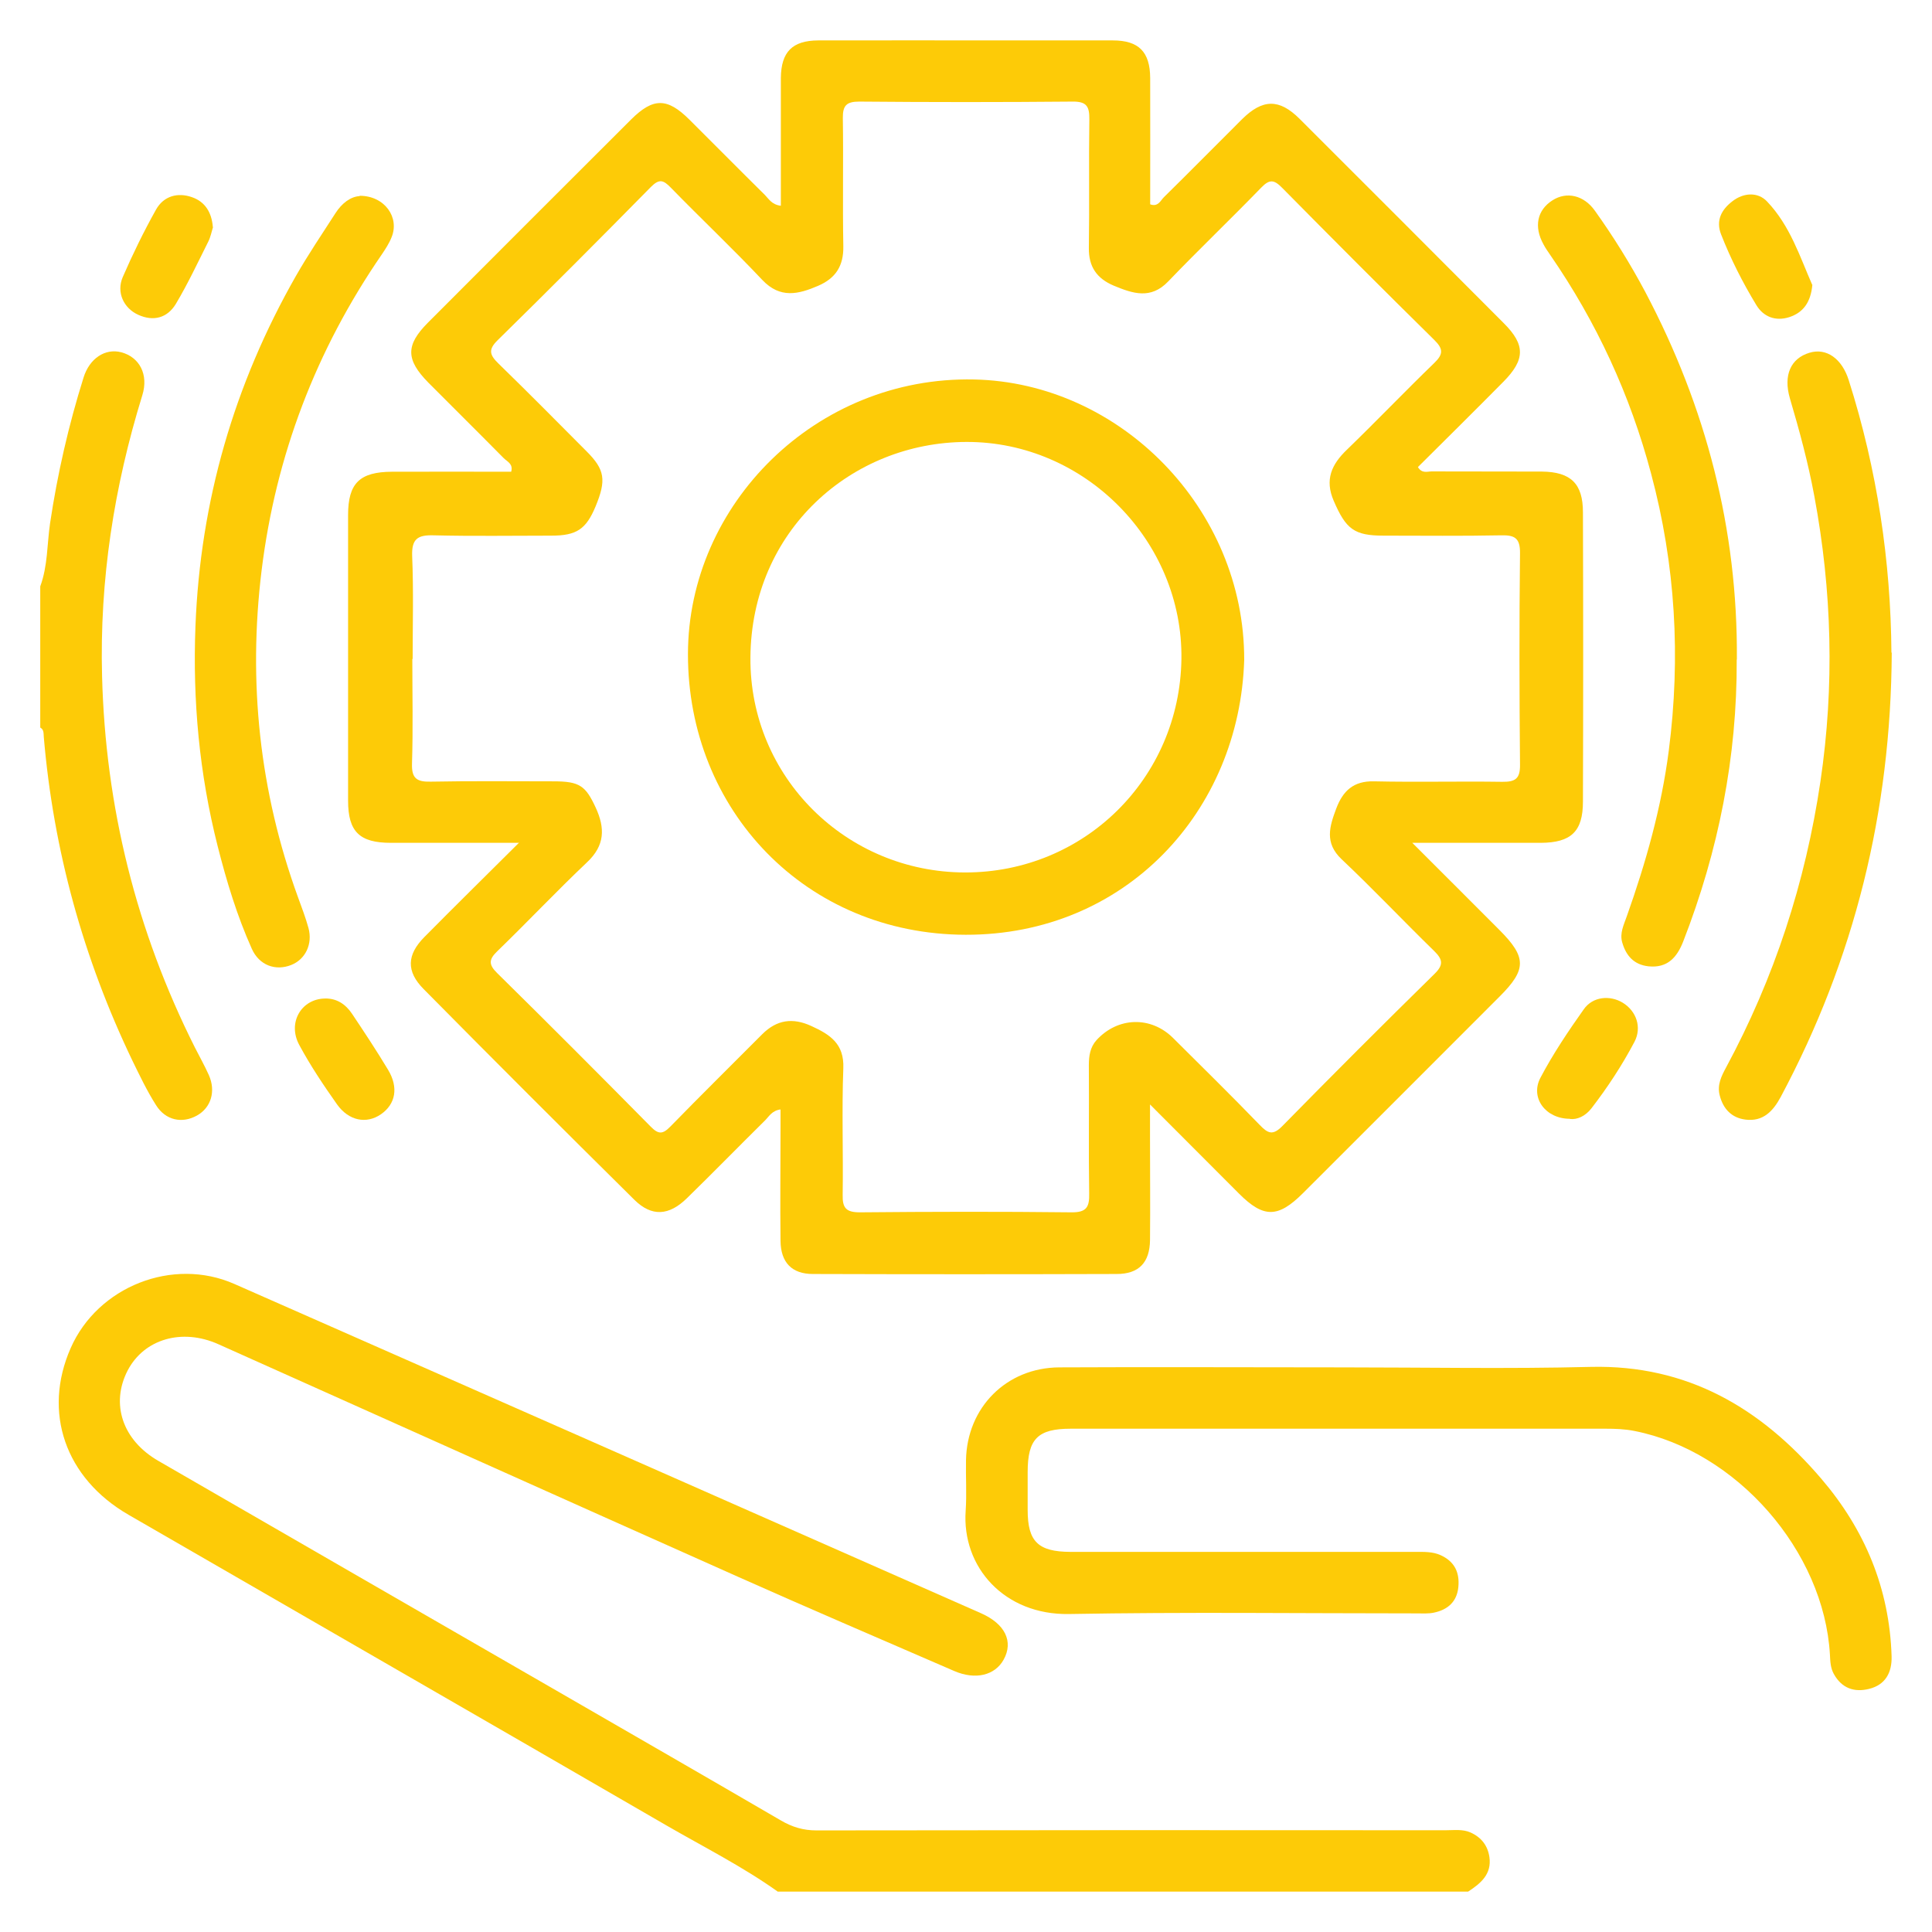 <?xml version="1.0" encoding="UTF-8"?>
<svg id="Layer_1" data-name="Layer 1" xmlns="http://www.w3.org/2000/svg" viewBox="0 0 120 120">
  <defs>
    <style>
      .cls-1 {
        fill: #fdcb07;
      }
    </style>
  </defs>
  <path class="cls-1" d="m48.32,117.5c-2.19-1.56-4.59-2.77-6.91-4.11-11.13-6.45-22.28-12.86-33.42-19.3-3.95-2.28-5.35-6.38-3.6-10.36,1.68-3.82,6.34-5.67,10.17-3.98,15.46,6.81,30.92,13.63,46.37,20.45,1.5.66,2.03,1.76,1.41,2.88-.54.98-1.75,1.28-3.07.71-4.49-1.95-8.99-3.87-13.47-5.87-10.75-4.79-21.49-9.62-32.24-14.43-2.26-1.01-4.61-.32-5.63,1.63-1.07,2.07-.33,4.33,1.91,5.62,8.32,4.81,16.65,9.61,24.97,14.41,4.57,2.64,9.14,5.27,13.69,7.92.7.41,1.39.62,2.21.62,13.03-.02,26.05-.02,39.08-.01.52,0,1.06-.08,1.55.14.67.3,1.07.82,1.17,1.53.15,1.06-.54,1.63-1.32,2.14h-42.9Z"/>
  <path class="cls-1" d="m2.5,36.42c.47-1.27.42-2.62.61-3.92.46-3.07,1.15-6.09,2.08-9.05.37-1.19,1.34-1.83,2.34-1.57,1.14.3,1.71,1.39,1.31,2.67-1.76,5.69-2.66,11.49-2.5,17.45.21,8.11,2.12,15.81,5.77,23.07.29.57.6,1.12.86,1.7.45,1.01.14,2.03-.74,2.52-.92.51-1.95.3-2.54-.65-.56-.88-1.01-1.83-1.47-2.77-3.05-6.36-4.9-13.06-5.5-20.09-.02-.22.02-.46-.22-.59v-8.76Z"/>
  <path class="cls-1" d="m32.25,52.35c-2.88,0-5.42,0-7.97,0-1.95,0-2.66-.69-2.66-2.62,0-5.91,0-11.83,0-17.74,0-1.98.72-2.68,2.73-2.69,2.47-.01,4.94,0,7.4,0,.14-.49-.25-.63-.46-.84-1.55-1.57-3.12-3.12-4.68-4.69-1.41-1.43-1.42-2.33-.04-3.72,4.2-4.21,8.41-8.42,12.63-12.63,1.37-1.36,2.24-1.36,3.61,0,1.57,1.56,3.12,3.13,4.69,4.68.25.25.43.61,1,.68,0-1.84,0-3.66,0-5.47,0-.82,0-1.65,0-2.47.02-1.62.71-2.32,2.32-2.33,3.93-.01,7.86,0,11.79,0,2.17,0,4.34,0,6.51,0,1.61,0,2.31.71,2.32,2.33.01,2.62,0,5.23,0,7.85.49.18.64-.23.85-.44,1.63-1.6,3.23-3.23,4.85-4.84,1.28-1.27,2.31-1.29,3.57-.04,4.24,4.23,8.47,8.47,12.7,12.71,1.34,1.34,1.33,2.26-.04,3.64-1.76,1.78-3.54,3.54-5.3,5.29.25.42.59.27.85.27,2.28.01,4.57,0,6.85.01,1.8.02,2.55.75,2.55,2.53.02,5.99.02,11.98,0,17.97,0,1.86-.74,2.55-2.62,2.56-2.56,0-5.13,0-7.98,0,1.94,1.94,3.68,3.67,5.41,5.41,1.69,1.69,1.7,2.45.03,4.12-4.07,4.08-8.15,8.15-12.23,12.23-1.55,1.55-2.45,1.55-3.97.03-1.77-1.77-3.53-3.54-5.53-5.54,0,.91,0,1.53,0,2.14,0,2.1.02,4.19,0,6.29-.02,1.39-.69,2.1-2.07,2.1-6.29.02-12.58.02-18.87,0-1.31,0-1.99-.72-2.01-2.04-.03-2.36,0-4.72,0-7.07,0-.36,0-.72,0-1.11-.53.07-.71.43-.96.68-1.62,1.6-3.22,3.24-4.85,4.83-1.12,1.1-2.19,1.16-3.26.11-4.39-4.34-8.76-8.71-13.1-13.1-1.09-1.1-1.04-2.13.05-3.23,1.86-1.88,3.75-3.74,5.85-5.83Zm-6.64-11.43c0,2.17.05,4.34-.02,6.51-.03.92.3,1.14,1.16,1.12,2.54-.05,5.09-.02,7.64-.02,1.61,0,1.98.28,2.6,1.61.6,1.29.59,2.37-.53,3.42-1.9,1.8-3.7,3.71-5.58,5.53-.53.51-.53.83,0,1.35,3.2,3.15,6.37,6.33,9.53,9.53.49.5.75.49,1.23,0,1.88-1.93,3.8-3.82,5.7-5.73.9-.9,1.89-1.05,3.06-.51,1.16.53,2.04,1.1,1.98,2.62-.1,2.62,0,5.24-.04,7.86-.02.83.22,1.09,1.07,1.09,4.38-.04,8.76-.05,13.14,0,.94.01,1.12-.33,1.1-1.17-.04-2.66,0-5.31-.02-7.97,0-.58.08-1.12.48-1.56,1.32-1.44,3.37-1.5,4.75-.13,1.8,1.79,3.62,3.58,5.39,5.41.51.53.81.66,1.4.06,3.12-3.18,6.27-6.33,9.45-9.45.58-.57.51-.9-.03-1.43-1.93-1.88-3.78-3.84-5.74-5.69-1.08-1.02-.75-2.04-.33-3.16.41-1.08,1.06-1.71,2.34-1.68,2.66.06,5.32-.01,7.97.03.82.01,1.11-.2,1.1-1.06-.04-4.38-.05-8.76,0-13.14.01-.93-.32-1.13-1.17-1.11-2.43.05-4.87.02-7.3.02-1.83,0-2.34-.4-3.1-2.16-.57-1.31-.14-2.26.82-3.18,1.83-1.77,3.59-3.61,5.42-5.38.56-.54.58-.87.01-1.43-3.17-3.12-6.32-6.28-9.45-9.45-.51-.52-.79-.55-1.31-.01-1.9,1.96-3.88,3.85-5.77,5.82-1.09,1.14-2.21.75-3.39.26-1.04-.44-1.56-1.17-1.54-2.35.04-2.66-.01-5.32.03-7.97.01-.8-.16-1.12-1.04-1.11-4.42.04-8.83.04-13.25,0-.79,0-1.03.24-1.02,1.02.04,2.66-.02,5.32.03,7.97.02,1.21-.47,1.98-1.56,2.45-1.23.53-2.36.81-3.47-.36-1.85-1.96-3.81-3.81-5.69-5.74-.46-.47-.71-.56-1.23-.04-3.15,3.2-6.32,6.38-9.53,9.53-.59.58-.48.91.05,1.43,1.85,1.8,3.67,3.64,5.49,5.47,1.13,1.13,1.23,1.78.55,3.42-.59,1.41-1.17,1.81-2.75,1.81-2.43,0-4.87.04-7.3-.02-.99-.03-1.38.21-1.34,1.29.09,2.13.03,4.27.03,6.4Z"/>
  <path class="cls-1" d="m83.31,84.93c5.17,0,10.33.1,15.5-.03,6-.14,10.56,2.56,14.3,6.93,2.71,3.16,4.25,6.83,4.38,11.04.03,1.01-.38,1.78-1.4,2.03-.92.23-1.7-.04-2.19-.93-.21-.38-.22-.79-.24-1.2-.37-6.44-5.8-12.64-12.14-13.89-.6-.12-1.19-.14-1.78-.14-11.08,0-22.16,0-33.24,0-2.04,0-2.67.63-2.67,2.69,0,.79,0,1.57,0,2.36,0,1.96.65,2.59,2.65,2.6,7.15,0,14.3,0,21.45,0,.52,0,1.05-.02,1.54.2.87.39,1.2,1.07,1.11,1.99-.09.91-.66,1.4-1.5,1.58-.36.08-.75.05-1.12.05-7.19,0-14.38-.09-21.56.04-4.01.07-6.67-2.91-6.42-6.42.07-1.04,0-2.1.02-3.14.06-3.27,2.51-5.74,5.79-5.76,5.84-.03,11.68,0,17.52,0h0Z"/>
  <path class="cls-1" d="m22.34,12.16c1.56,0,2.49,1.35,1.98,2.58-.15.38-.38.73-.61,1.07-4.08,5.93-6.58,12.48-7.46,19.61-.85,6.93-.14,13.72,2.26,20.31.23.63.47,1.26.65,1.91.27,1-.19,1.95-1.08,2.3-.97.38-1.98.02-2.44-1.01-.92-2.05-1.57-4.2-2.12-6.37-1.14-4.49-1.56-9.05-1.38-13.67.3-7.76,2.4-15.01,6.24-21.75.76-1.33,1.62-2.6,2.45-3.89.4-.63.95-1.04,1.51-1.07Z"/>
  <path class="cls-1" d="m107.87,40.97c.03,6.05-1.13,11.87-3.32,17.5-.39,1-.98,1.67-2.16,1.55-.9-.1-1.39-.65-1.63-1.48-.17-.58.1-1.1.28-1.62,1.19-3.35,2.15-6.74,2.61-10.29.75-5.82.42-11.55-1.1-17.22-1.3-4.89-3.39-9.41-6.26-13.57-.15-.22-.3-.43-.42-.66-.61-1.1-.4-2.13.56-2.74.88-.56,1.95-.32,2.64.66,1.15,1.61,2.2,3.3,3.13,5.05,3.77,7.14,5.74,14.72,5.68,22.81Z"/>
  <path class="cls-1" d="m117.5,40.53c-.05,9.89-2.32,19.04-6.9,27.61-.48.89-1.1,1.54-2.19,1.4-.86-.11-1.39-.67-1.6-1.52-.16-.64.11-1.18.39-1.7,3.01-5.58,4.94-11.51,5.87-17.78.88-5.94.72-11.84-.38-17.73-.38-2.06-.93-4.08-1.52-6.08-.41-1.42.05-2.47,1.22-2.82,1.06-.32,2.02.37,2.44,1.71,1.77,5.56,2.61,11.27,2.65,16.92Z"/>
  <path class="cls-1" d="m20.18,62.02c.74-.02,1.29.36,1.68.94.77,1.15,1.53,2.3,2.24,3.48.67,1.11.47,2.14-.44,2.77-.9.62-2,.41-2.73-.62-.84-1.19-1.65-2.4-2.34-3.68-.75-1.38.12-2.87,1.6-2.89Z"/>
  <path class="cls-1" d="m97.51,69.49c-1.53,0-2.48-1.32-1.83-2.55.78-1.48,1.72-2.88,2.69-4.25.56-.8,1.63-.89,2.42-.41.85.52,1.2,1.53.73,2.43-.77,1.46-1.67,2.83-2.68,4.14-.37.47-.87.71-1.34.65Z"/>
  <path class="cls-1" d="m112.57,17.68c-.1,1.11-.58,1.74-1.44,2.02-.85.27-1.6-.02-2.04-.75-.85-1.4-1.59-2.86-2.19-4.39-.34-.87.03-1.54.69-2.05.7-.55,1.59-.6,2.16,0,1.44,1.5,2.06,3.48,2.81,5.18Z"/>
  <path class="cls-1" d="m13.23,14.11c-.09.28-.15.62-.3.91-.65,1.3-1.27,2.62-2.01,3.86-.52.86-1.38,1.11-2.34.67-.9-.41-1.36-1.39-.96-2.33.62-1.43,1.31-2.84,2.07-4.2.47-.84,1.34-1.09,2.24-.77.81.28,1.22.95,1.29,1.85Z"/>
  <path class="cls-1" d="m77.28,40.99c-.29,9.4-7.37,17.09-17.3,17.07-9.95-.02-17.26-7.76-17.25-17.43.01-9.31,7.95-17.27,17.77-17.06,9.09.19,16.8,8.04,16.78,17.41Zm-17.34,13.2c7.4.01,13.33-5.84,13.44-13.25.1-7.32-5.99-13.51-13.35-13.49-7.14.02-13.37,5.5-13.42,13.4-.05,7.42,5.96,13.33,13.33,13.34Z"/>
</svg>